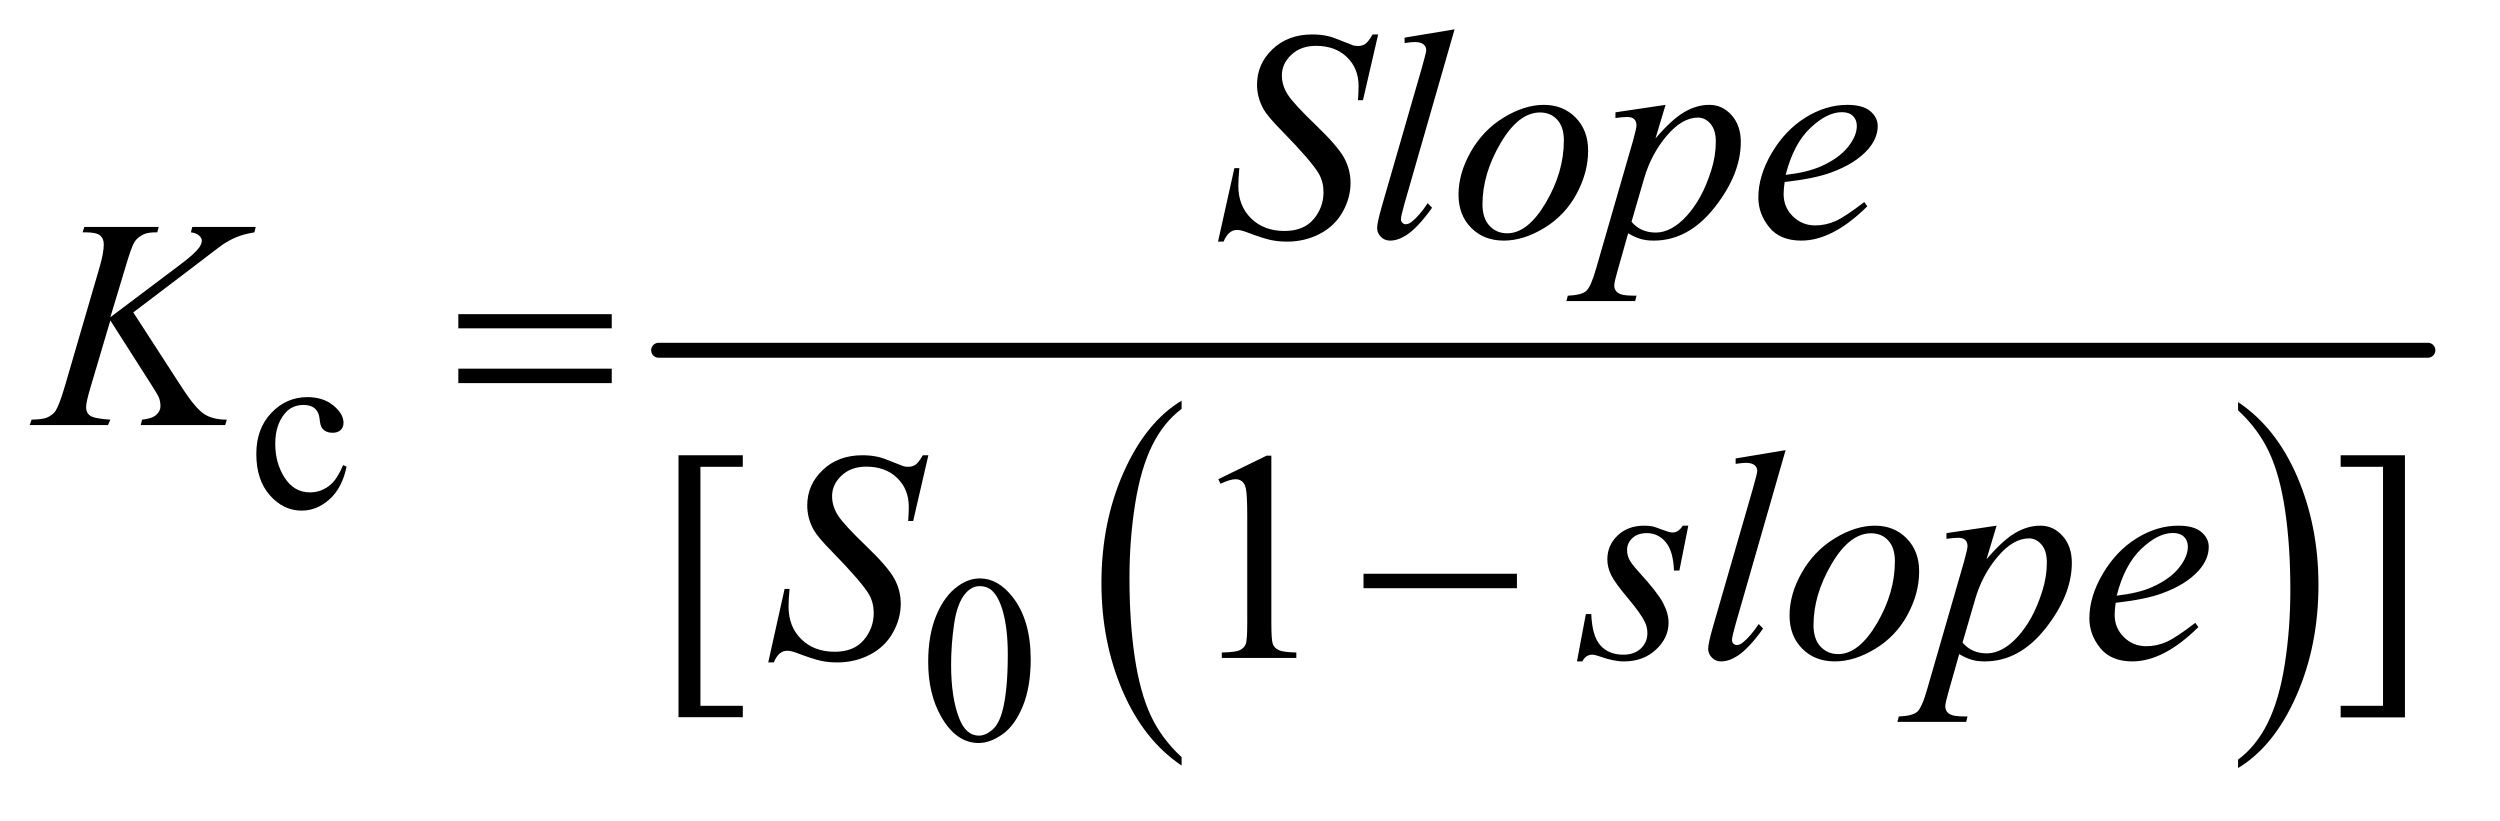 <?xml version="1.0" encoding="UTF-8"?>
<!DOCTYPE svg PUBLIC '-//W3C//DTD SVG 1.0//EN'
          'http://www.w3.org/TR/2001/REC-SVG-20010904/DTD/svg10.dtd'>
<svg stroke-dasharray="none" shape-rendering="auto" xmlns="http://www.w3.org/2000/svg" font-family="'Dialog'" text-rendering="auto" width="131" fill-opacity="1" color-interpolation="auto" color-rendering="auto" preserveAspectRatio="xMidYMid meet" font-size="12px" viewBox="0 0 131 43" fill="black" xmlns:xlink="http://www.w3.org/1999/xlink" stroke="black" image-rendering="auto" stroke-miterlimit="10" stroke-linecap="square" stroke-linejoin="miter" font-style="normal" stroke-width="1" height="43" stroke-dashoffset="0" font-weight="normal" stroke-opacity="1"
><!--Generated by the Batik Graphics2D SVG Generator--><defs id="genericDefs"
  /><g
  ><defs id="defs1"
    ><clipPath clipPathUnits="userSpaceOnUse" id="clipPath1"
      ><path d="M0.891 2.781 L83.413 2.781 L83.413 29.508 L0.891 29.508 L0.891 2.781 Z"
      /></clipPath
      ><clipPath clipPathUnits="userSpaceOnUse" id="clipPath2"
      ><path d="M28.457 88.864 L28.457 942.746 L2664.949 942.746 L2664.949 88.864 Z"
      /></clipPath
    ></defs
    ><g transform="scale(1.576,1.576) translate(-0.891,-2.781) matrix(0.031,0,0,0.031,0,0)"
    ><path d="M1296.062 901.781 L1296.062 910.797 Q1255.406 883.516 1232.742 830.703 Q1210.078 777.891 1210.078 715.125 Q1210.078 649.828 1233.914 596.18 Q1257.75 542.531 1296.062 519.438 L1296.062 528.25 Q1276.906 542.531 1264.602 567.305 Q1252.297 592.078 1246.219 630.188 Q1240.141 668.297 1240.141 709.656 Q1240.141 756.484 1245.75 794.273 Q1251.359 832.062 1262.883 856.945 Q1274.406 881.828 1296.062 901.781 Z" stroke="none" clip-path="url(#clipPath2)"
    /></g
    ><g transform="matrix(0.049,0,0,0.049,-1.404,-4.383)"
    ><path d="M2422.016 528.25 L2422.016 519.438 Q2462.656 546.516 2485.32 599.32 Q2507.984 652.125 2507.984 714.906 Q2507.984 780.203 2484.156 833.953 Q2460.328 887.703 2422.016 910.797 L2422.016 901.781 Q2441.328 887.5 2453.633 862.727 Q2465.938 837.953 2471.93 799.945 Q2477.922 761.938 2477.922 720.375 Q2477.922 673.75 2472.398 635.852 Q2466.875 597.953 2455.266 573.078 Q2443.656 548.203 2422.016 528.25 Z" stroke="none" clip-path="url(#clipPath2)"
    /></g
    ><g stroke-width="16" transform="matrix(0.049,0,0,0.049,-1.404,-4.383)" stroke-linejoin="round" stroke-linecap="round"
    ><line y2="464" fill="none" x1="733" clip-path="url(#clipPath2)" x2="2625" y1="464"
    /></g
    ><g transform="matrix(0.049,0,0,0.049,-1.404,-4.383)"
    ><path d="M399.25 588.5 Q394.625 611.125 381.125 623.312 Q367.625 635.5 351.25 635.5 Q331.75 635.5 317.25 619.125 Q302.75 602.75 302.75 574.875 Q302.75 547.875 318.812 531 Q334.875 514.125 357.375 514.125 Q374.25 514.125 385.125 523.062 Q396 532 396 541.625 Q396 546.375 392.938 549.312 Q389.875 552.25 384.375 552.25 Q377 552.25 373.25 547.5 Q371.125 544.875 370.438 537.5 Q369.75 530.125 365.375 526.25 Q361 522.5 353.25 522.5 Q340.75 522.5 333.125 531.75 Q323 544 323 564.125 Q323 584.625 333.062 600.312 Q343.125 616 360.25 616 Q372.5 616 382.25 607.625 Q389.125 601.875 395.625 586.75 L399.25 588.5 Z" stroke="none" clip-path="url(#clipPath2)"
    /></g
    ><g transform="matrix(0.049,0,0,0.049,-1.404,-4.383)"
    ><path d="M1021.25 797.25 Q1021.25 768.25 1030 747.312 Q1038.75 726.375 1053.25 716.125 Q1064.5 708 1076.5 708 Q1096 708 1111.5 727.875 Q1130.875 752.5 1130.875 794.625 Q1130.875 824.125 1122.375 844.75 Q1113.875 865.375 1100.688 874.688 Q1087.5 884 1075.25 884 Q1051 884 1034.875 855.375 Q1021.25 831.25 1021.25 797.25 ZM1045.75 800.375 Q1045.75 835.375 1054.375 857.5 Q1061.5 876.125 1075.625 876.125 Q1082.375 876.125 1089.625 870.062 Q1096.875 864 1100.625 849.75 Q1106.375 828.25 1106.375 789.125 Q1106.375 760.125 1100.375 740.75 Q1095.875 726.375 1088.75 720.375 Q1083.625 716.25 1076.375 716.25 Q1067.875 716.25 1061.25 723.875 Q1052.25 734.25 1049 756.5 Q1045.75 778.75 1045.75 800.375 Z" stroke="none" clip-path="url(#clipPath2)"
    /></g
    ><g transform="matrix(0.049,0,0,0.049,-1.404,-4.383)"
    ><path d="M823 856.438 L754.25 856.438 L754.25 576.281 L823 576.281 L823 588.625 L777.688 588.625 L777.688 844.25 L823 844.25 L823 856.438 ZM1331.5 601.906 L1383.062 576.75 L1388.219 576.75 L1388.219 755.656 Q1388.219 773.469 1389.703 777.844 Q1391.188 782.219 1395.875 784.562 Q1400.562 786.906 1414.938 787.219 L1414.938 793 L1335.25 793 L1335.25 787.219 Q1350.25 786.906 1354.625 784.641 Q1359 782.375 1360.719 778.547 Q1362.438 774.719 1362.438 755.656 L1362.438 641.281 Q1362.438 618.156 1360.875 611.594 Q1359.781 606.594 1356.891 604.25 Q1354 601.906 1349.938 601.906 Q1344.156 601.906 1333.844 606.75 L1331.5 601.906 ZM2531.719 576.281 L2600.469 576.281 L2600.469 856.594 L2531.719 856.594 L2531.719 844.25 L2577.031 844.25 L2577.031 588.625 L2531.719 588.625 L2531.719 576.281 Z" stroke="none" clip-path="url(#clipPath2)"
    /></g
    ><g transform="matrix(0.049,0,0,0.049,-1.404,-4.383)"
    ><path d="M1331.188 347.844 L1348.688 269.25 L1354 269.25 Q1352.906 280.656 1352.906 288.156 Q1352.906 309.562 1366.578 323 Q1380.25 336.438 1402.281 336.438 Q1422.75 336.438 1433.375 323.859 Q1444 311.281 1444 294.875 Q1444 284.25 1439.156 275.5 Q1431.812 262.531 1399.938 229.875 Q1384.469 214.25 1380.094 206.594 Q1372.906 193.938 1372.906 180.031 Q1372.906 157.844 1389.469 142.062 Q1406.031 126.281 1431.969 126.281 Q1440.719 126.281 1448.531 128 Q1453.375 128.938 1466.188 134.25 Q1475.25 137.844 1476.188 138.156 Q1478.375 138.625 1481.031 138.625 Q1485.562 138.625 1488.844 136.281 Q1492.125 133.938 1496.5 126.281 L1502.438 126.281 L1486.188 196.594 L1480.875 196.594 Q1481.5 187.219 1481.5 181.438 Q1481.5 162.531 1469 150.5 Q1456.5 138.469 1436.031 138.469 Q1419.781 138.469 1409.625 148 Q1399.469 157.531 1399.469 170.031 Q1399.469 180.969 1405.953 190.891 Q1412.438 200.812 1435.797 223.234 Q1459.156 245.656 1466.031 258.234 Q1472.906 270.812 1472.906 285.031 Q1472.906 301.125 1464.391 316.203 Q1455.875 331.281 1439.938 339.562 Q1424 347.844 1405.094 347.844 Q1395.719 347.844 1387.594 346.125 Q1379.469 344.406 1361.656 337.688 Q1355.562 335.344 1351.5 335.344 Q1342.281 335.344 1337.125 347.844 L1331.188 347.844 ZM1584.156 120.812 L1530.719 306.75 Q1526.812 320.656 1526.812 323.781 Q1526.812 326.125 1528.297 327.688 Q1529.781 329.25 1531.969 329.25 Q1534.938 329.25 1538.375 326.594 Q1546.5 320.188 1555.406 306.75 L1560.094 311.594 Q1545.25 332.531 1532.75 340.812 Q1523.531 346.75 1515.25 346.75 Q1509.312 346.75 1505.328 342.688 Q1501.344 338.625 1501.344 333.312 Q1501.344 327.688 1506.344 310.188 L1548.688 163.625 Q1553.844 145.656 1553.844 143 Q1553.844 139.25 1550.875 136.828 Q1547.906 134.406 1541.656 134.406 Q1538.062 134.406 1530.719 135.5 L1530.719 129.719 L1584.156 120.812 ZM1726.969 250.5 Q1726.969 273.938 1714.547 296.906 Q1702.125 319.875 1679.938 333.312 Q1657.75 346.75 1636.812 346.75 Q1615.406 346.75 1601.891 333.078 Q1588.375 319.406 1588.375 297.688 Q1588.375 274.719 1601.578 251.594 Q1614.781 228.469 1636.891 215.031 Q1659 201.594 1679.625 201.594 Q1700.25 201.594 1713.609 215.188 Q1726.969 228.781 1726.969 250.5 ZM1701.031 239.719 Q1701.031 225.188 1693.922 217.453 Q1686.812 209.719 1675.562 209.719 Q1652.594 209.719 1633.297 242.609 Q1614 275.5 1614 308 Q1614 322.844 1621.5 330.891 Q1629 338.938 1640.406 338.938 Q1662.438 338.938 1681.734 306.203 Q1701.031 273.469 1701.031 239.719 ZM1809.781 201.594 L1799 237.531 Q1816.031 217.531 1829.391 209.562 Q1842.75 201.594 1856.656 201.594 Q1870.562 201.594 1880.406 212.609 Q1890.25 223.625 1890.25 241.281 Q1890.25 275.656 1862.281 311.203 Q1834.312 346.75 1797.125 346.75 Q1789.312 346.75 1783.297 345.031 Q1777.281 343.312 1769.781 338.938 L1758.375 379.25 Q1754.938 391.125 1754.938 394.719 Q1754.938 398.156 1756.734 400.578 Q1758.531 403 1762.594 404.328 Q1766.656 405.656 1778.688 405.656 L1777.281 411.438 L1703.688 411.438 L1705.25 405.656 Q1719.781 405.031 1724.859 400.656 Q1729.938 396.281 1735.562 376.438 L1775.094 239.562 Q1778.688 226.594 1778.688 223.469 Q1778.688 219.25 1776.266 216.906 Q1773.844 214.562 1768.844 214.562 Q1764.312 214.562 1756.188 215.656 L1756.188 209.562 L1809.781 201.594 ZM1773.375 326.594 Q1783.062 338.156 1799.469 338.156 Q1807.594 338.156 1816.031 333.625 Q1824.469 329.094 1832.516 320.188 Q1840.562 311.281 1846.969 299.641 Q1853.375 288 1858.453 272.219 Q1863.531 256.438 1863.531 240.969 Q1863.531 228.469 1857.828 221.828 Q1852.125 215.188 1844.469 215.188 Q1827.594 215.188 1811.109 234.562 Q1794.625 253.938 1786.969 279.875 L1773.375 326.594 ZM1937.125 284.094 Q1936.031 291.906 1936.031 297.062 Q1936.031 310.969 1945.875 320.734 Q1955.719 330.5 1969.781 330.5 Q1981.031 330.5 1991.422 325.891 Q2001.812 321.281 2022.281 305.5 L2025.562 310.031 Q1988.531 346.75 1954.938 346.75 Q1932.125 346.75 1920.562 332.375 Q1909 318 1909 300.656 Q1909 277.375 1923.375 253 Q1937.75 228.625 1959.469 215.109 Q1981.188 201.594 2004.156 201.594 Q2020.719 201.594 2028.688 208.312 Q2036.656 215.031 2036.656 224.25 Q2036.656 237.219 2026.344 249.094 Q2012.75 264.562 1986.344 274.094 Q1968.844 280.5 1937.125 284.094 ZM1938.219 276.438 Q1961.344 273.781 1975.875 267.375 Q1995.094 258.781 2004.703 246.828 Q2014.312 234.875 2014.312 224.094 Q2014.312 217.531 2010.172 213.469 Q2006.031 209.406 1998.375 209.406 Q1982.438 209.406 1964.547 226.359 Q1946.656 243.312 1938.219 276.438 Z" stroke="none" clip-path="url(#clipPath2)"
    /></g
    ><g transform="matrix(0.049,0,0,0.049,-1.404,-4.383)"
    ><path d="M171.188 423.531 L223.688 504.625 Q237.75 526.188 246.969 532.203 Q256.188 538.219 271.188 538.219 L269.469 544 L179.156 544 L180.562 538.219 Q191.344 537.125 195.797 533.062 Q200.25 529 200.25 523.844 Q200.25 519.156 198.688 514.781 Q197.438 511.656 189.625 499.469 L146.656 432.125 L125.875 502.281 Q120.719 519.156 120.719 524.938 Q120.719 530.875 125.094 534 Q129.469 537.125 146.656 538.219 L144.156 544 L60.406 544 L62.438 538.219 Q74.625 537.906 78.844 536.031 Q85.094 533.219 88.062 528.844 Q92.125 522.438 98.062 502.281 L135.406 374.312 Q139.625 359.625 139.625 350.719 Q139.625 344.469 135.641 341.188 Q131.656 337.906 120.094 337.906 L116.969 337.906 L118.844 332.125 L198.375 332.125 L196.812 337.906 Q186.969 337.75 182.125 340.094 Q175.406 343.375 172.281 348.531 Q169.156 353.688 163.062 374.312 L146.656 428.688 L221.969 371.969 Q236.969 360.719 241.656 354.156 Q244.469 350.094 244.469 346.812 Q244.469 344 241.578 341.344 Q238.688 338.688 232.75 337.906 L234.312 332.125 L302.125 332.125 L300.719 337.906 Q289.625 339.781 282.047 342.828 Q274.469 345.875 266.5 351.188 Q264.156 352.75 236.031 374.312 L171.188 423.531 Z" stroke="none" clip-path="url(#clipPath2)"
    /></g
    ><g transform="matrix(0.049,0,0,0.049,-1.404,-4.383)"
    ><path d="M850.188 797.844 L867.688 719.25 L873 719.25 Q871.906 730.656 871.906 738.156 Q871.906 759.562 885.578 773 Q899.25 786.438 921.281 786.438 Q941.75 786.438 952.375 773.859 Q963 761.281 963 744.875 Q963 734.25 958.156 725.5 Q950.812 712.531 918.938 679.875 Q903.469 664.25 899.094 656.594 Q891.906 643.938 891.906 630.031 Q891.906 607.844 908.469 592.062 Q925.031 576.281 950.969 576.281 Q959.719 576.281 967.531 578 Q972.375 578.938 985.188 584.25 Q994.25 587.844 995.188 588.156 Q997.375 588.625 1000.031 588.625 Q1004.562 588.625 1007.844 586.281 Q1011.125 583.938 1015.5 576.281 L1021.438 576.281 L1005.188 646.594 L999.875 646.594 Q1000.5 637.219 1000.5 631.438 Q1000.5 612.531 988 600.5 Q975.5 588.469 955.031 588.469 Q938.781 588.469 928.625 598 Q918.469 607.531 918.469 620.031 Q918.469 630.969 924.953 640.891 Q931.438 650.812 954.797 673.234 Q978.156 695.656 985.031 708.234 Q991.906 720.812 991.906 735.031 Q991.906 751.125 983.391 766.203 Q974.875 781.281 958.938 789.562 Q943 797.844 924.094 797.844 Q914.719 797.844 906.594 796.125 Q898.469 794.406 880.656 787.688 Q874.562 785.344 870.5 785.344 Q861.281 785.344 856.125 797.844 L850.188 797.844 ZM1834.094 651.594 L1824.562 699.562 L1818.781 699.562 Q1818 678.625 1809.875 669.094 Q1801.75 659.562 1789.719 659.562 Q1780.031 659.562 1774.328 664.875 Q1768.625 670.188 1768.625 677.688 Q1768.625 682.844 1770.891 687.531 Q1773.156 692.219 1780.812 700.656 Q1801.125 722.844 1807.062 734.094 Q1813 745.344 1813 755.344 Q1813 771.594 1799.484 784.172 Q1785.969 796.75 1765.344 796.75 Q1754.094 796.75 1739.406 791.438 Q1734.25 789.562 1731.438 789.562 Q1724.406 789.562 1720.812 796.75 L1715.031 796.75 L1724.562 746.125 L1730.344 746.125 Q1731.281 769.875 1740.188 779.719 Q1749.094 789.562 1764.562 789.562 Q1776.438 789.562 1783.391 782.922 Q1790.344 776.281 1790.344 766.594 Q1790.344 760.344 1787.844 755.031 Q1783.469 745.656 1769.484 729.094 Q1755.5 712.531 1751.516 704.25 Q1747.531 695.969 1747.531 687.688 Q1747.531 672.531 1758.547 662.062 Q1769.562 651.594 1786.906 651.594 Q1791.906 651.594 1795.969 652.375 Q1798.156 652.844 1806.203 655.891 Q1814.25 658.938 1816.906 658.938 Q1823.625 658.938 1828.156 651.594 L1834.094 651.594 ZM1938.156 570.812 L1884.719 756.75 Q1880.812 770.656 1880.812 773.781 Q1880.812 776.125 1882.297 777.688 Q1883.781 779.25 1885.969 779.25 Q1888.938 779.25 1892.375 776.594 Q1900.5 770.188 1909.406 756.75 L1914.094 761.594 Q1899.25 782.531 1886.75 790.812 Q1877.531 796.75 1869.25 796.75 Q1863.312 796.75 1859.328 792.688 Q1855.344 788.625 1855.344 783.312 Q1855.344 777.688 1860.344 760.188 L1902.688 613.625 Q1907.844 595.656 1907.844 593 Q1907.844 589.25 1904.875 586.828 Q1901.906 584.406 1895.656 584.406 Q1892.062 584.406 1884.719 585.5 L1884.719 579.719 L1938.156 570.812 ZM2080.969 700.5 Q2080.969 723.938 2068.547 746.906 Q2056.125 769.875 2033.938 783.312 Q2011.75 796.75 1990.812 796.75 Q1969.406 796.75 1955.891 783.078 Q1942.375 769.406 1942.375 747.688 Q1942.375 724.719 1955.578 701.594 Q1968.781 678.469 1990.891 665.031 Q2013 651.594 2033.625 651.594 Q2054.25 651.594 2067.609 665.188 Q2080.969 678.781 2080.969 700.5 ZM2055.031 689.719 Q2055.031 675.188 2047.922 667.453 Q2040.812 659.719 2029.562 659.719 Q2006.594 659.719 1987.297 692.609 Q1968 725.5 1968 758 Q1968 772.844 1975.5 780.891 Q1983 788.938 1994.406 788.938 Q2016.438 788.938 2035.734 756.203 Q2055.031 723.469 2055.031 689.719 ZM2163.781 651.594 L2153 687.531 Q2170.031 667.531 2183.391 659.562 Q2196.75 651.594 2210.656 651.594 Q2224.562 651.594 2234.406 662.609 Q2244.25 673.625 2244.25 691.281 Q2244.25 725.656 2216.281 761.203 Q2188.312 796.75 2151.125 796.75 Q2143.312 796.75 2137.297 795.031 Q2131.281 793.312 2123.781 788.938 L2112.375 829.25 Q2108.938 841.125 2108.938 844.719 Q2108.938 848.156 2110.734 850.578 Q2112.531 853 2116.594 854.328 Q2120.656 855.656 2132.688 855.656 L2131.281 861.438 L2057.688 861.438 L2059.25 855.656 Q2073.781 855.031 2078.859 850.656 Q2083.938 846.281 2089.562 826.438 L2129.094 689.562 Q2132.688 676.594 2132.688 673.469 Q2132.688 669.25 2130.266 666.906 Q2127.844 664.562 2122.844 664.562 Q2118.312 664.562 2110.188 665.656 L2110.188 659.562 L2163.781 651.594 ZM2127.375 776.594 Q2137.062 788.156 2153.469 788.156 Q2161.594 788.156 2170.031 783.625 Q2178.469 779.094 2186.516 770.188 Q2194.562 761.281 2200.969 749.641 Q2207.375 738 2212.453 722.219 Q2217.531 706.438 2217.531 690.969 Q2217.531 678.469 2211.828 671.828 Q2206.125 665.188 2198.469 665.188 Q2181.594 665.188 2165.109 684.562 Q2148.625 703.938 2140.969 729.875 L2127.375 776.594 ZM2291.125 734.094 Q2290.031 741.906 2290.031 747.062 Q2290.031 760.969 2299.875 770.734 Q2309.719 780.5 2323.781 780.5 Q2335.031 780.5 2345.422 775.891 Q2355.812 771.281 2376.281 755.5 L2379.562 760.031 Q2342.531 796.75 2308.938 796.75 Q2286.125 796.75 2274.562 782.375 Q2263 768 2263 750.656 Q2263 727.375 2277.375 703 Q2291.75 678.625 2313.469 665.109 Q2335.188 651.594 2358.156 651.594 Q2374.719 651.594 2382.688 658.312 Q2390.656 665.031 2390.656 674.25 Q2390.656 687.219 2380.344 699.094 Q2366.75 714.562 2340.344 724.094 Q2322.844 730.5 2291.125 734.094 ZM2292.219 726.438 Q2315.344 723.781 2329.875 717.375 Q2349.094 708.781 2358.703 696.828 Q2368.312 684.875 2368.312 674.094 Q2368.312 667.531 2364.172 663.469 Q2360.031 659.406 2352.375 659.406 Q2336.438 659.406 2318.547 676.359 Q2300.656 693.312 2292.219 726.438 Z" stroke="none" clip-path="url(#clipPath2)"
    /></g
    ><g transform="matrix(0.049,0,0,0.049,-1.404,-4.383)"
    ><path d="M518.781 425.406 L682.844 425.406 L682.844 440.562 L518.781 440.562 L518.781 425.406 ZM518.781 483.688 L682.844 483.688 L682.844 499.156 L518.781 499.156 L518.781 483.688 Z" stroke="none" clip-path="url(#clipPath2)"
    /></g
    ><g transform="matrix(0.049,0,0,0.049,-1.404,-4.383)"
    ><path d="M1486.781 703 L1650.844 703 L1650.844 718.469 L1486.781 718.469 L1486.781 703 Z" stroke="none" clip-path="url(#clipPath2)"
    /></g
  ></g
></svg
>
